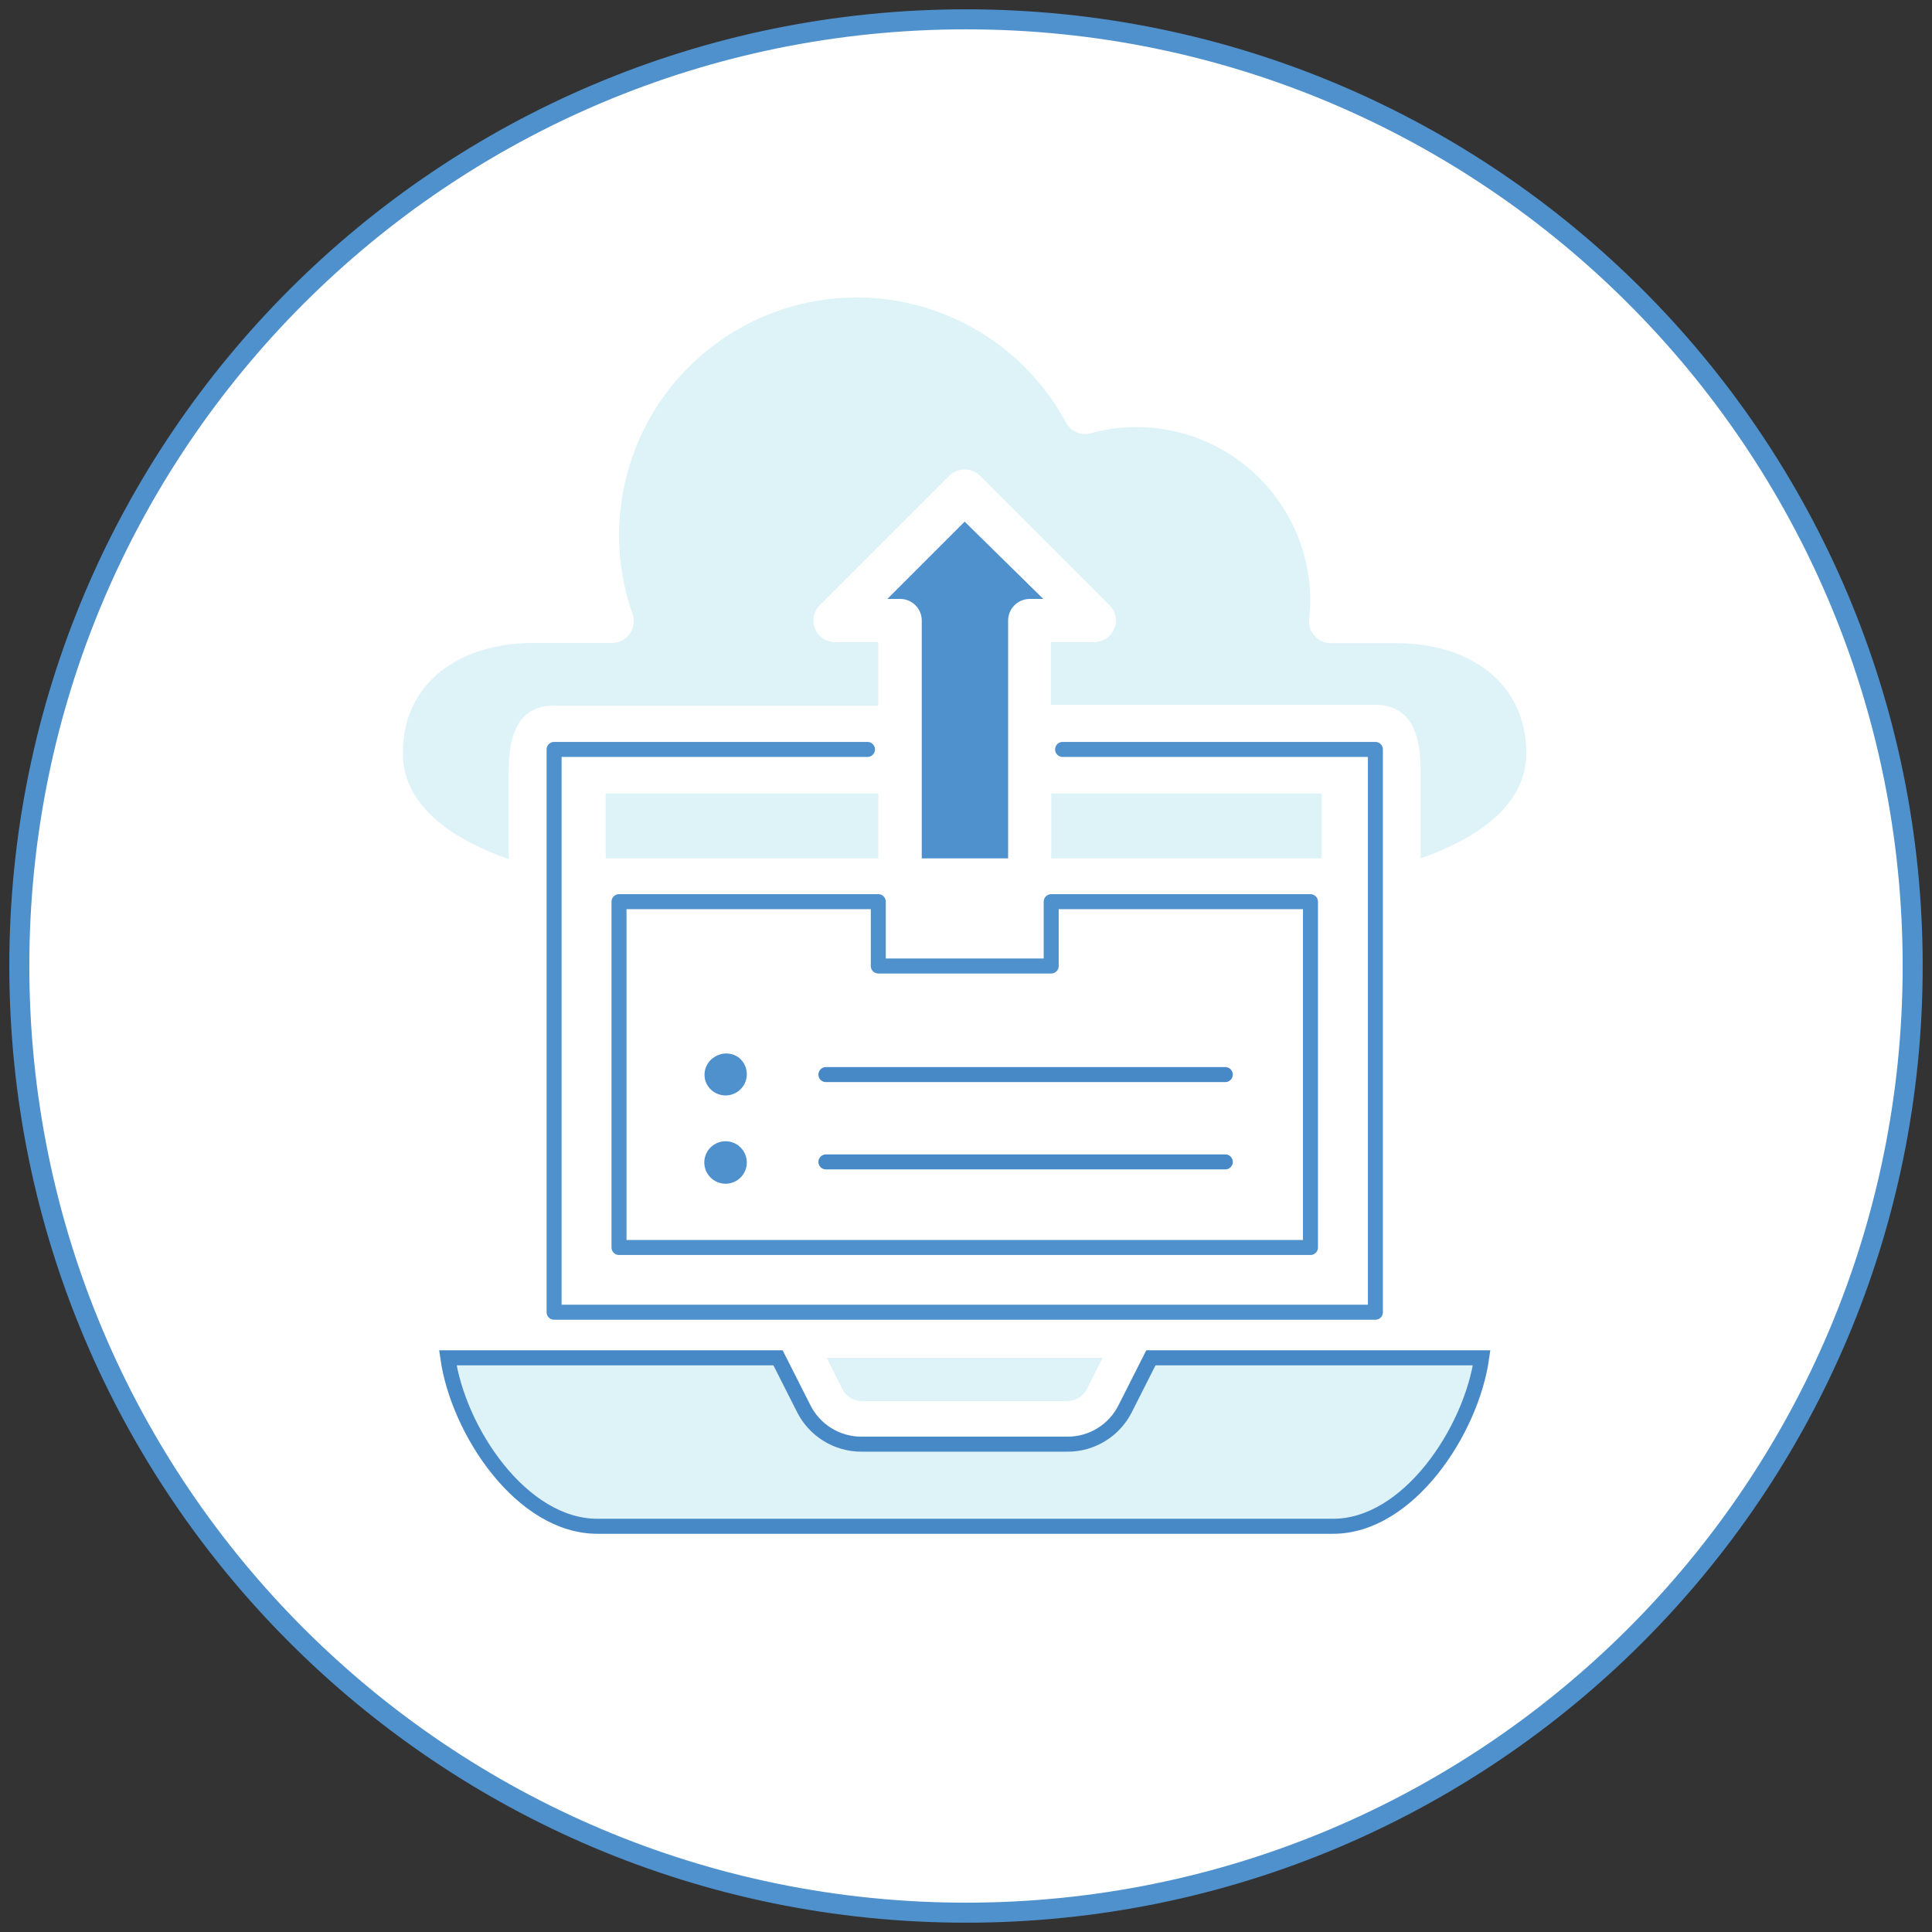 <svg width="193" height="193" viewBox="0 0 193 193" fill="none" xmlns="http://www.w3.org/2000/svg">
<rect x="0" y="0" width="193" height="193" fill="#333333" stroke="none"/>
<path d="M96.5 191.07C148.73 191.07 191.07 148.73 191.07 96.5C191.07 44.27 148.73 1.93 96.5 1.93C44.27 1.93 1.93 44.27 1.93 96.5C1.93 148.73 44.27 191.07 96.5 191.07Z" fill="white" stroke="#4F91CD" stroke-width="2"/>
<path d="M60.505 79.265H87.738V85.75H60.505V79.265Z" fill="#DEF3F8"/>
<path d="M105.011 79.265H132.031V85.75H105.011V79.265Z" fill="#DEF3F8"/>
<path d="M86.097 139.964H106.652C107.051 139.956 107.442 139.841 107.781 139.631C108.121 139.42 108.398 139.122 108.582 138.767L110.145 135.64H82.585L84.148 138.767C84.33 139.127 84.609 139.43 84.953 139.641C85.297 139.853 85.694 139.964 86.097 139.964V139.964Z" fill="#DEF3F8"/>
<path d="M152.47 75.27C152.47 68.11 146.68 64.25 139.52 64.25H132.938C132.632 64.247 132.329 64.18 132.05 64.054C131.771 63.928 131.521 63.745 131.317 63.516C131.114 63.29 130.961 63.024 130.868 62.734C130.775 62.445 130.744 62.139 130.777 61.837C130.853 61.197 130.891 60.552 130.893 59.907C130.873 57.248 130.244 54.629 129.053 52.252C127.862 49.875 126.141 47.803 124.023 46.195C121.905 44.588 119.446 43.489 116.836 42.981C114.225 42.474 111.534 42.573 108.968 43.271C108.499 43.404 107.999 43.373 107.549 43.184C107.1 42.994 106.729 42.657 106.497 42.228C103.669 36.96 98.958 32.953 93.304 31.008C87.65 29.063 81.47 29.324 75.999 31.737C70.529 34.15 66.171 38.539 63.796 44.026C61.421 49.514 61.204 55.695 63.188 61.335C63.301 61.661 63.335 62.009 63.288 62.351C63.24 62.692 63.112 63.018 62.914 63.3C62.717 63.583 62.455 63.815 62.15 63.976C61.845 64.138 61.507 64.225 61.162 64.23H53.21C46.05 64.23 40.24 68.09 40.24 75.251C40.24 80.79 45.741 84.052 50.817 85.827V76.949C50.817 73.398 51.801 70.484 55.352 70.484H87.738V64.153H83.415C82.988 64.152 82.572 64.024 82.218 63.786C81.864 63.549 81.588 63.212 81.425 62.818C81.262 62.424 81.219 61.99 81.302 61.572C81.384 61.154 81.589 60.769 81.89 60.467L94.84 47.517C95.248 47.118 95.795 46.895 96.365 46.895C96.935 46.895 97.482 47.118 97.89 47.517L110.84 60.467C111.143 60.768 111.35 61.154 111.432 61.573C111.515 61.993 111.47 62.428 111.303 62.822C111.14 63.203 110.872 63.53 110.53 63.766C110.189 64.001 109.788 64.136 109.373 64.153H104.973V70.406H137.358C140.929 70.406 141.913 73.321 141.913 76.872V85.75C147.008 83.974 152.47 80.713 152.47 75.27Z" fill="#DEF3F8"/>
<path d="M148.012 135.64H114.97L112.423 140.678C111.891 141.759 111.066 142.668 110.042 143.303C109.019 143.938 107.837 144.272 106.633 144.267H86.059C84.855 144.27 83.674 143.934 82.651 143.3C81.627 142.665 80.802 141.757 80.269 140.678L77.721 135.64H44.737C45.78 142.955 52.11 152.47 59.676 152.47H133.17C140.678 152.47 146.97 142.955 148.012 135.64Z" fill="#DEF3F8" stroke="#4788C7" stroke-width="1.5" stroke-miterlimit="10"/>
<path d="M86.657 74.865H55.352V131.086H137.397V74.865H106.15" stroke="#4F91CD" stroke-width="1.5" stroke-linecap="round" stroke-linejoin="round"/>
<path d="M96.365 52.11L88.645 59.83H89.919C90.492 59.83 91.042 60.058 91.447 60.463C91.853 60.868 92.08 61.418 92.08 61.992V85.75H100.707V61.992C100.707 61.422 100.932 60.875 101.334 60.47C101.735 60.065 102.28 59.835 102.85 59.83H104.22L96.365 52.11Z" fill="#4F91CD"/>
<path d="M61.837 90.073V124.62H130.912V90.073H105.011V96.5H87.738V90.073H61.837Z" stroke="#4F91CD" stroke-width="1.5" stroke-linecap="round" stroke-linejoin="round"/>
<path d="M70.503 108.08C70.621 108.384 70.808 108.656 71.049 108.876C71.289 109.096 71.577 109.258 71.89 109.348C72.203 109.439 72.533 109.456 72.854 109.399C73.175 109.342 73.478 109.212 73.74 109.018C74.003 108.825 74.217 108.574 74.367 108.284C74.517 107.995 74.598 107.675 74.604 107.349C74.61 107.023 74.541 106.7 74.402 106.405C74.263 106.11 74.058 105.851 73.803 105.648C73.458 105.396 73.046 105.254 72.619 105.24C72.192 105.226 71.77 105.342 71.41 105.571C70.989 105.817 70.668 106.203 70.502 106.661C70.337 107.12 70.337 107.622 70.503 108.08V108.08Z" fill="#4F91CD"/>
<path d="M122.401 107.347H82.507" stroke="#4788C7" stroke-width="1.5" stroke-miterlimit="10" stroke-linecap="round"/>
<path d="M70.503 116.9C70.621 117.204 70.808 117.476 71.049 117.696C71.289 117.916 71.577 118.078 71.89 118.168C72.203 118.259 72.533 118.277 72.854 118.219C73.175 118.162 73.478 118.032 73.74 117.838C74.003 117.645 74.217 117.394 74.367 117.104C74.517 116.815 74.598 116.495 74.604 116.169C74.61 115.843 74.541 115.52 74.402 115.225C74.263 114.93 74.058 114.671 73.803 114.468C73.438 114.178 72.987 114.015 72.521 114.007C72.054 113.998 71.597 114.143 71.222 114.42C70.846 114.697 70.572 115.09 70.442 115.538C70.312 115.987 70.333 116.465 70.503 116.9V116.9Z" fill="#4F91CD"/>
<path d="M122.401 116.07H82.507" stroke="#4788C7" stroke-width="1.5" stroke-miterlimit="10" stroke-linecap="round"/>
</svg>
